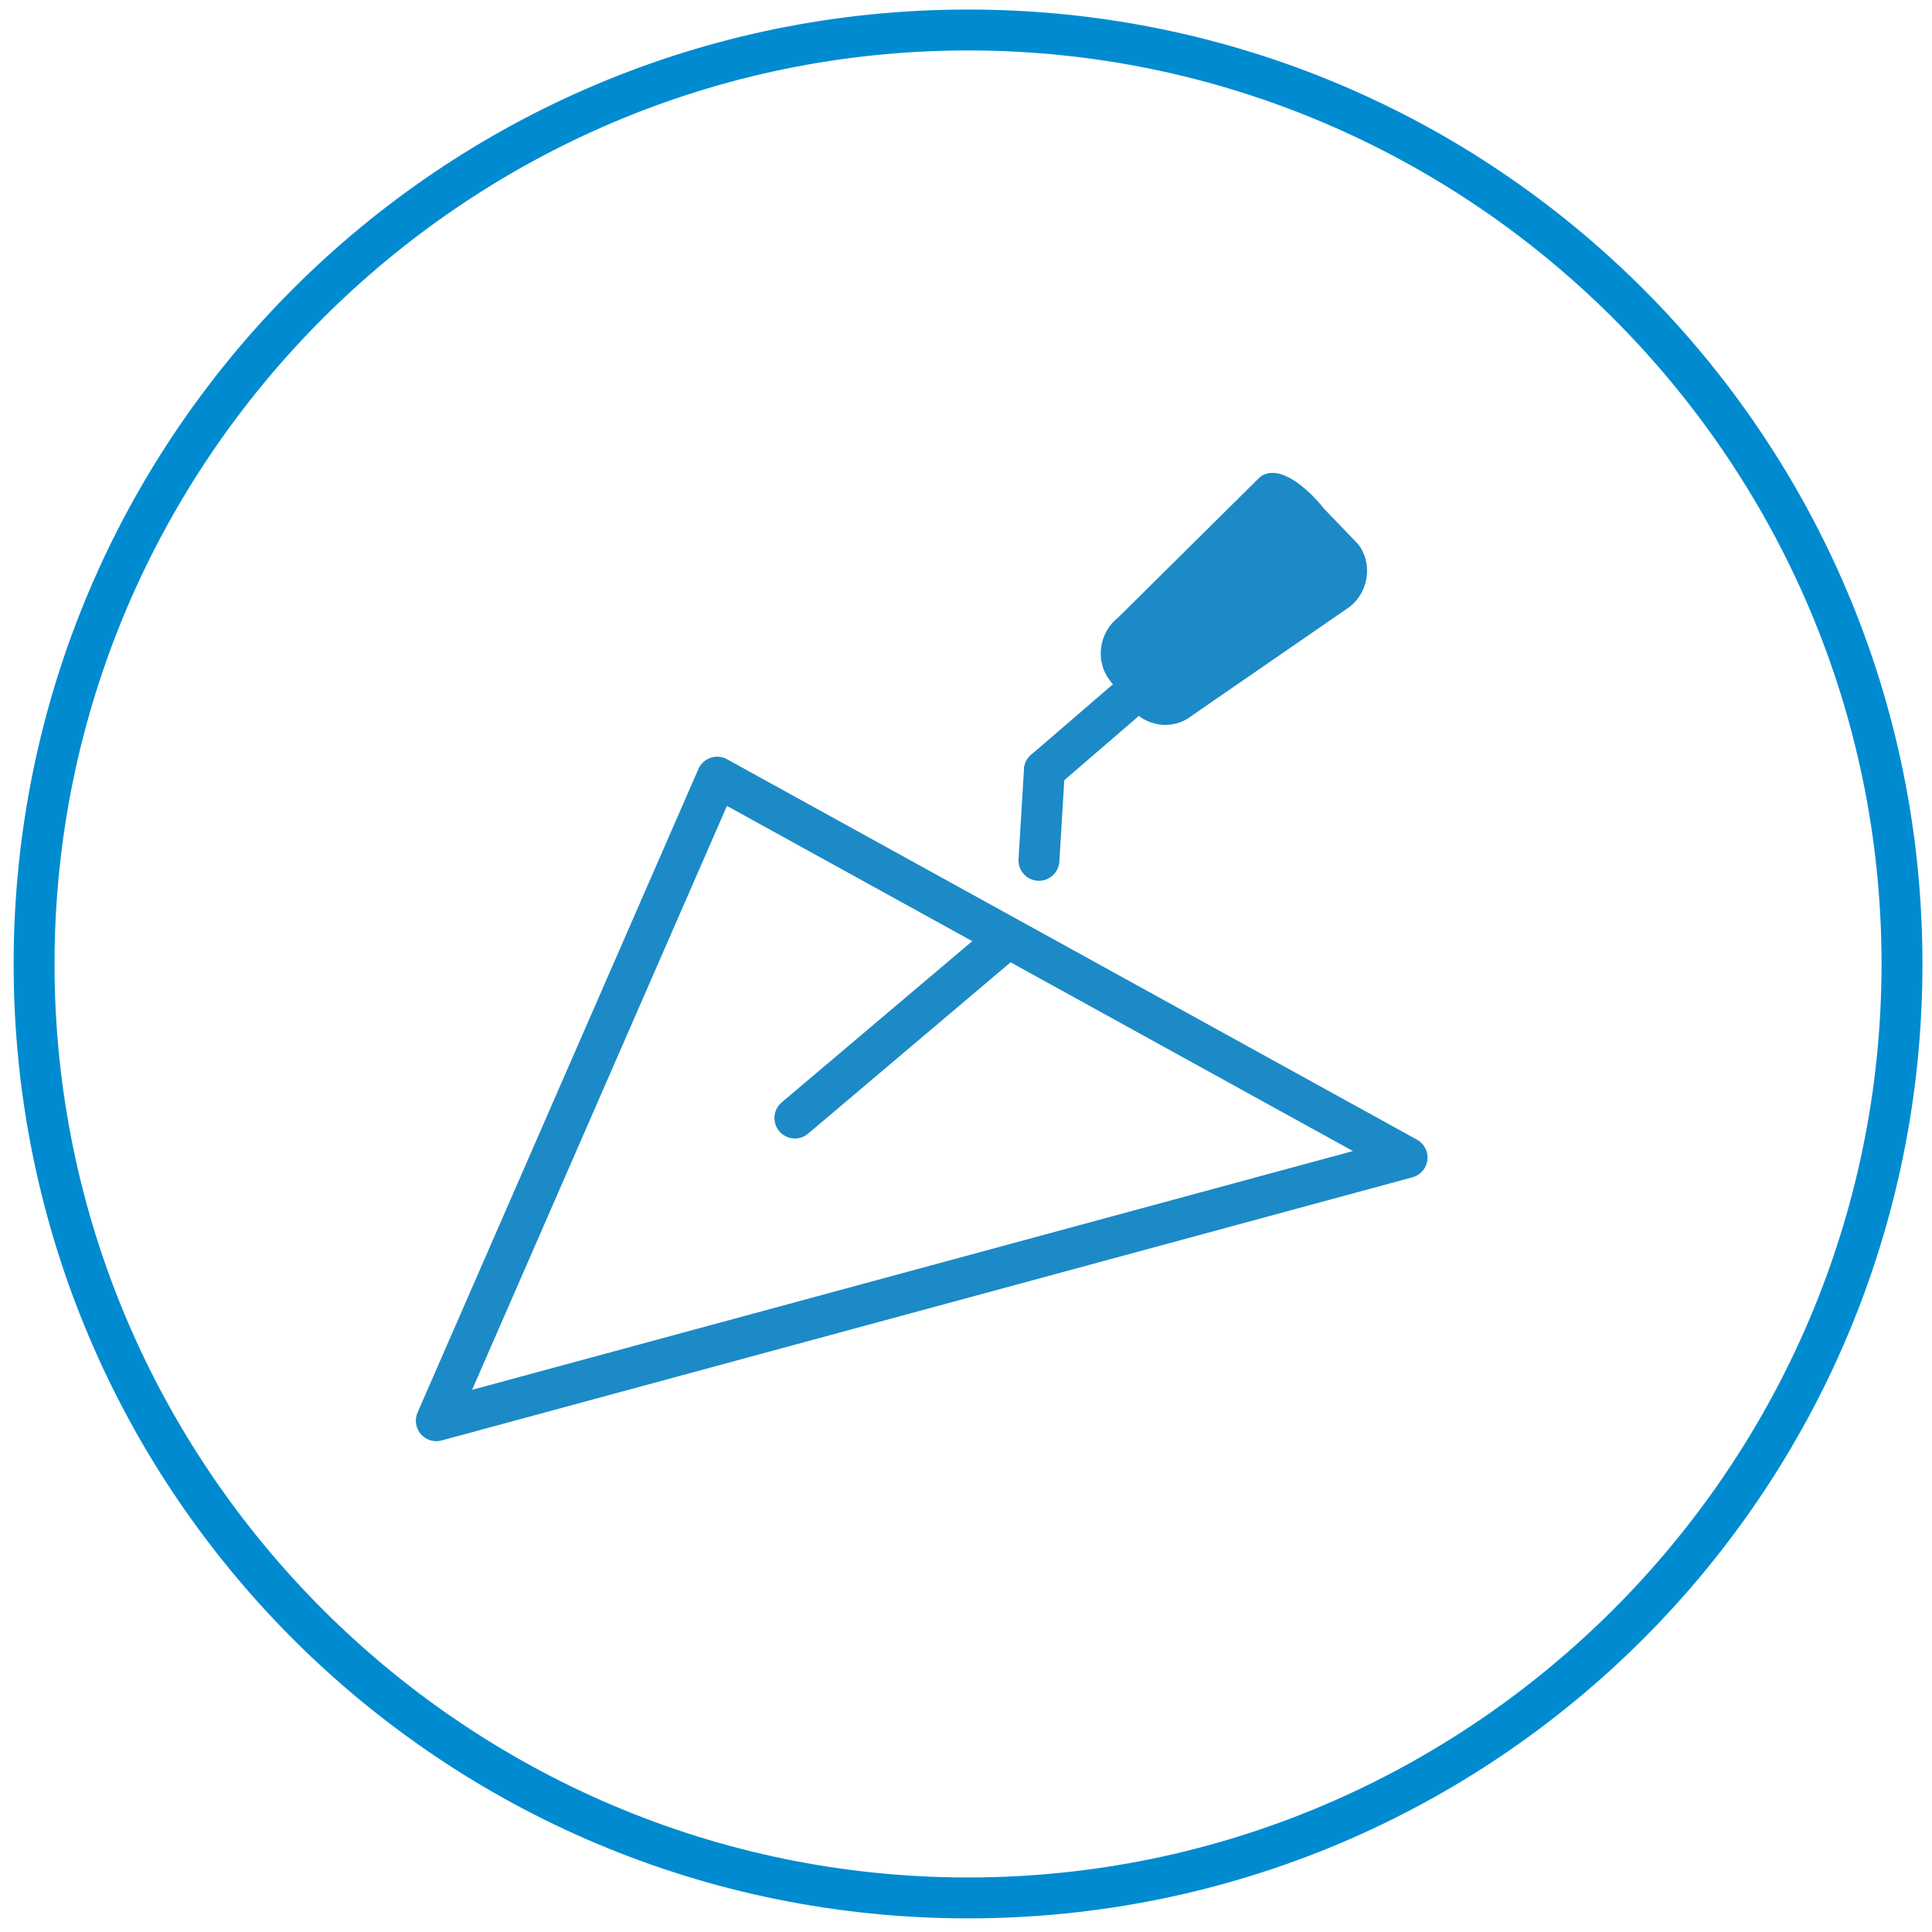 <?xml version="1.0" encoding="utf-8"?>
<!-- Generator: Adobe Illustrator 19.1.0, SVG Export Plug-In . SVG Version: 6.00 Build 0)  -->
<svg version="1.1" id="Ebene_1" xmlns="http://www.w3.org/2000/svg" xmlns:xlink="http://www.w3.org/1999/xlink" x="0px" y="0px"
	 viewBox="0 0 141.7 141.7" style="enable-background:new 0 0 141.7 141.7;" xml:space="preserve">
<style type="text/css">
	.st0{fill:none;}
	.st1{fill:#008BD0;}
	.st2{fill:#1C8AC6;}
	.st3{fill:none;stroke:#1C8AC6;stroke-width:3;stroke-linecap:round;stroke-linejoin:round;stroke-miterlimit:10;}
	.st4{fill:none;stroke:#008BD0;stroke-width:3;stroke-linecap:round;stroke-linejoin:round;stroke-miterlimit:10;}
	.st5{fill:none;stroke:#008BD0;stroke-width:3;stroke-linecap:square;stroke-miterlimit:10;}
	.st6{fill:#008BD0;stroke:#008BD0;stroke-width:3;stroke-linecap:round;stroke-linejoin:round;stroke-miterlimit:10;}
	.st7{fill:none;stroke:#008BD0;stroke-width:2;stroke-miterlimit:10;}
	.st8{fill:#1C8AC6;stroke:#008BD0;stroke-width:0.5;stroke-miterlimit:10;}
	.st9{fill:none;stroke:#1C8AC6;stroke-width:3;stroke-miterlimit:10;}
	.st10{fill:#008BD0;stroke:#008BD0;stroke-miterlimit:10;}
	.st11{fill:#008BD0;stroke:#1C8AC6;stroke-linecap:round;stroke-linejoin:round;stroke-miterlimit:10;}
	.st12{fill:#1D8AC7;}
	.st13{fill:none;stroke:#1D8AC7;stroke-width:3;stroke-miterlimit:10;}
	.st14{fill:#1C8AC6;stroke:#008BD0;stroke-linecap:round;stroke-linejoin:round;stroke-miterlimit:10;}
	.st15{fill:none;stroke:#1D8AC7;stroke-width:3;stroke-linecap:round;stroke-miterlimit:10;}
	.st16{fill:none;stroke:#1D8AC7;stroke-width:3;stroke-linecap:round;stroke-linejoin:round;stroke-miterlimit:10;}
	.st17{fill:#218BC7;}
</style>
<rect x="-0.5" y="0.7" class="st0" width="141.7" height="141.7"/>
<g>
	<path class="st1" d="M71,3.7c36.9,0,67,30.1,67,67s-30.1,67-67,67s-67-30.1-67-67S34.1,3.7,71,3.7 M71,0.7c-38.7,0-70,31.3-70,70
		s31.3,70,70,70s70-31.3,70-70S109.7,0.7,71,0.7L71,0.7z"/>
</g>
<polygon class="st3" points="32,104.2 52.6,57 103.2,84.9 "/>
<line class="st3" x1="73.9" y1="68.8" x2="58.3" y2="82"/>
<line class="st3" x1="76.2" y1="63.1" x2="76.6" y2="56.5"/>
<line class="st3" x1="76.6" y1="56.5" x2="82.4" y2="51.5"/>
<path class="st2" d="M82.9,51.9l-1.5-2c-1.1-1.4-0.8-3.5,0.6-4.6L92.4,35c1.4-1.1,3.6,0.9,4.7,2.3l2.5,2.6c1.1,1.4,0.8,3.5-0.6,4.6
	l-11.6,8C86,53.6,84,53.3,82.9,51.9z"/>
</svg>
